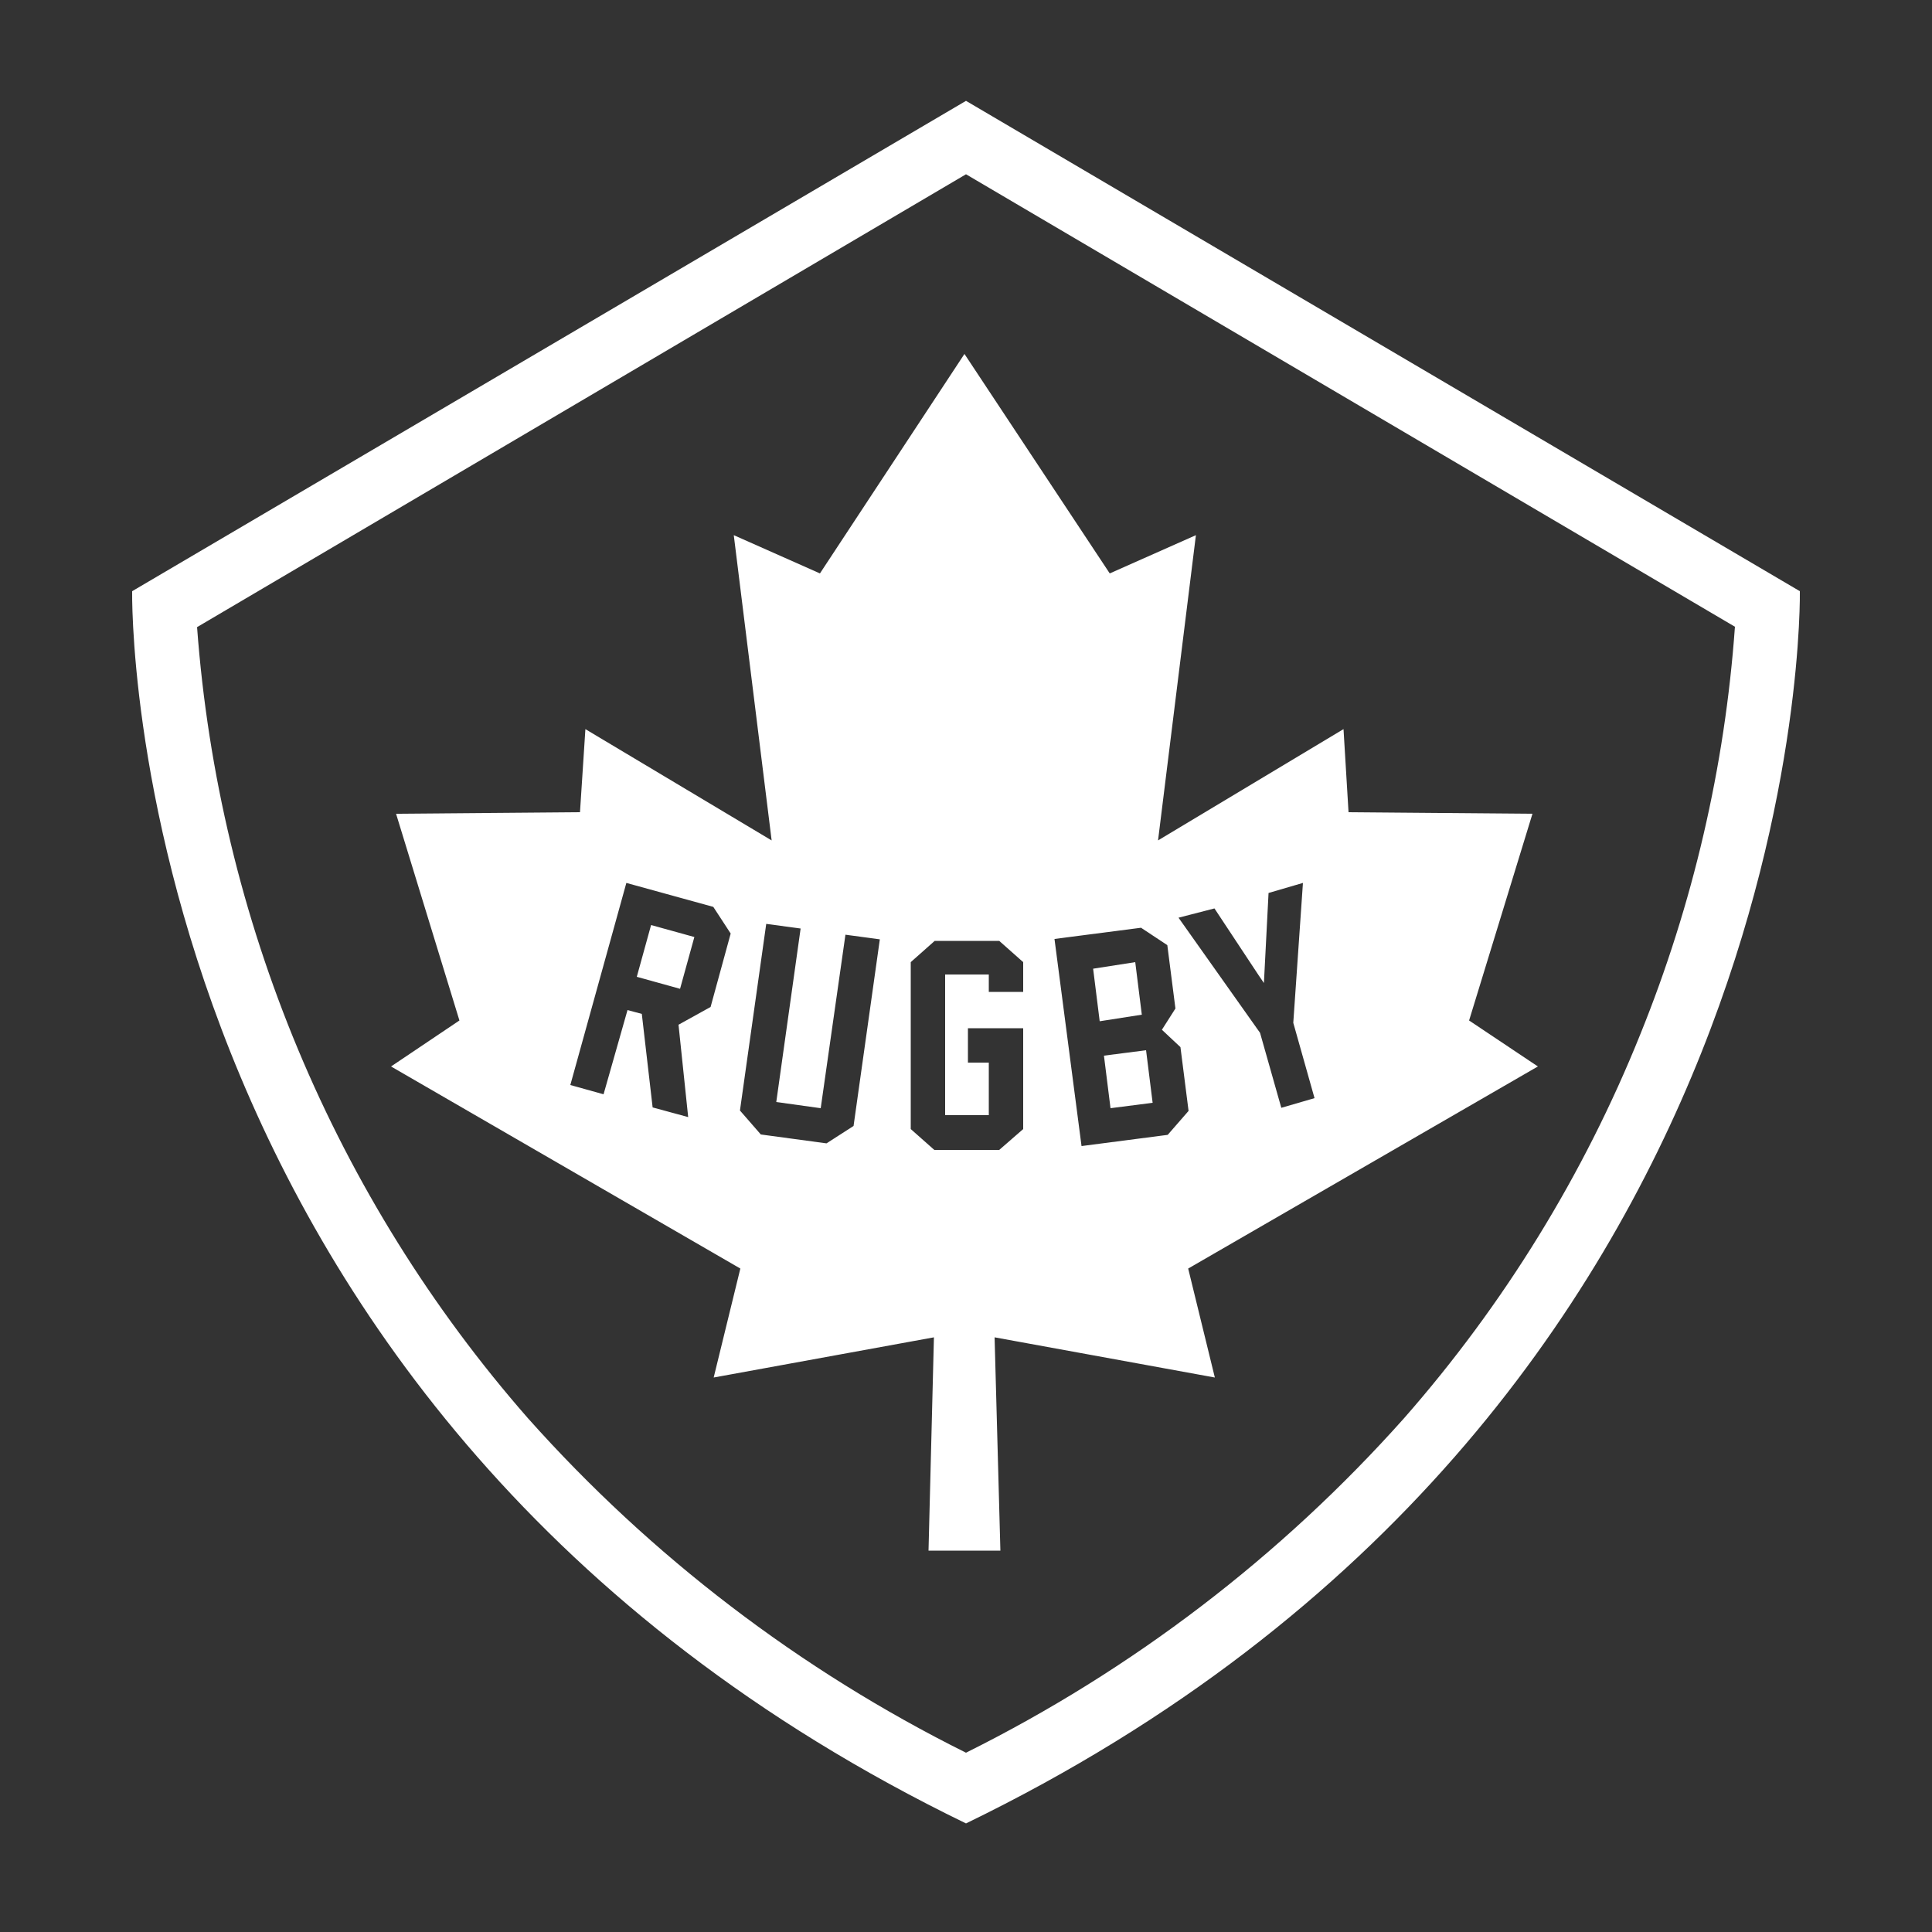 <svg xmlns="http://www.w3.org/2000/svg" xmlns:xlink="http://www.w3.org/1999/xlink" id="Layer_1" x="0px" y="0px" viewBox="0 0 500 500" style="enable-background:new 0 0 500 500;" xml:space="preserve"><rect x="0" y="0" width="500" height="500" fill="#333333" stroke="none"/> <style type="text/css"> .st0{fill:#FFFFFF;} </style> <path class="st0" d="M465.8,153L250,26.1L34.2,153c0,0-3.9,212.3,215.8,318.9C469.7,365.3,465.8,153,465.8,153 M424.5,267.7 c-14.6,36.3-35.3,69.9-61.1,99.3c-31.9,35.8-70.4,65.2-113.4,86.6c-43-21.4-81.5-50.8-113.4-86.6c-50-57.1-80-129-85.6-204.7 L250,45.1l199,117.1C446.4,198.5,438.1,234.1,424.5,267.7 M212.2,148.4l-22.3-9.9l9.8,79l-48.2-28.8l-1.4,21.5l-47.6,0.4l16.4,53.5 L101.2,276l90.4,52.3l-6.9,28.2l57-10.4l-1.4,55.2h18.6l-1.5-55.2l57,10.4l-6.9-28.2L398,276l-17.8-11.9l16.4-53.5l-47.6-0.4 l-1.3-21.5l-48,28.8l9.8-79l-22.3,9.9l-37.6-56.8L212.2,148.4z M264.8,256.7h-8.9v-4.5h-11.3v36.4h11.3V275h-5.4v-8.9h14.3v26.1 l-6.2,5.4h-16.8l-6.1-5.4V249l6.2-5.5h16.7l6.2,5.5V256.7z M175.6,265.2l2.5,23.9l-9.2-2.5l-2.8-24.2l-3.7-1l-6.2,21.8l-8.6-2.4 l14.5-52.3l22.5,6.2l4.5,6.9l-5.2,19L175.6,265.2z M196.9,293.6l-5.4-6.2l6.8-48.3l8.9,1.2l-6.3,44.9l11.5,1.6l6.4-44.9l8.9,1.2 l-6.8,48.3l-7,4.5L196.9,293.6z M314.3,235.1l11.5,17.4l1.3,1.9l1.2-23.3l8.9-2.6l-2.5,36.2l0,0l5.5,19.5l-8.6,2.5l-5.5-19.4 L305,237.5L314.3,235.1z M295.3,240.1l6.8,4.5l2.1,16.4l-3.5,5.5l4.8,4.5l2.1,16.5l-5.4,6.2l-22.3,2.9l-7-53.6L295.3,240.1z M284.6,264.3l-1.7-13.6l10.9-1.7l1.7,13.6L284.6,264.3z M285.7,273.2l10.9-1.4l1.7,13.6l-10.9,1.4L285.7,273.2z M168.5,239.4 l11.2,3.1l-3.7,13.4l-11.2-3.1L168.5,239.4z"></path> </svg>
